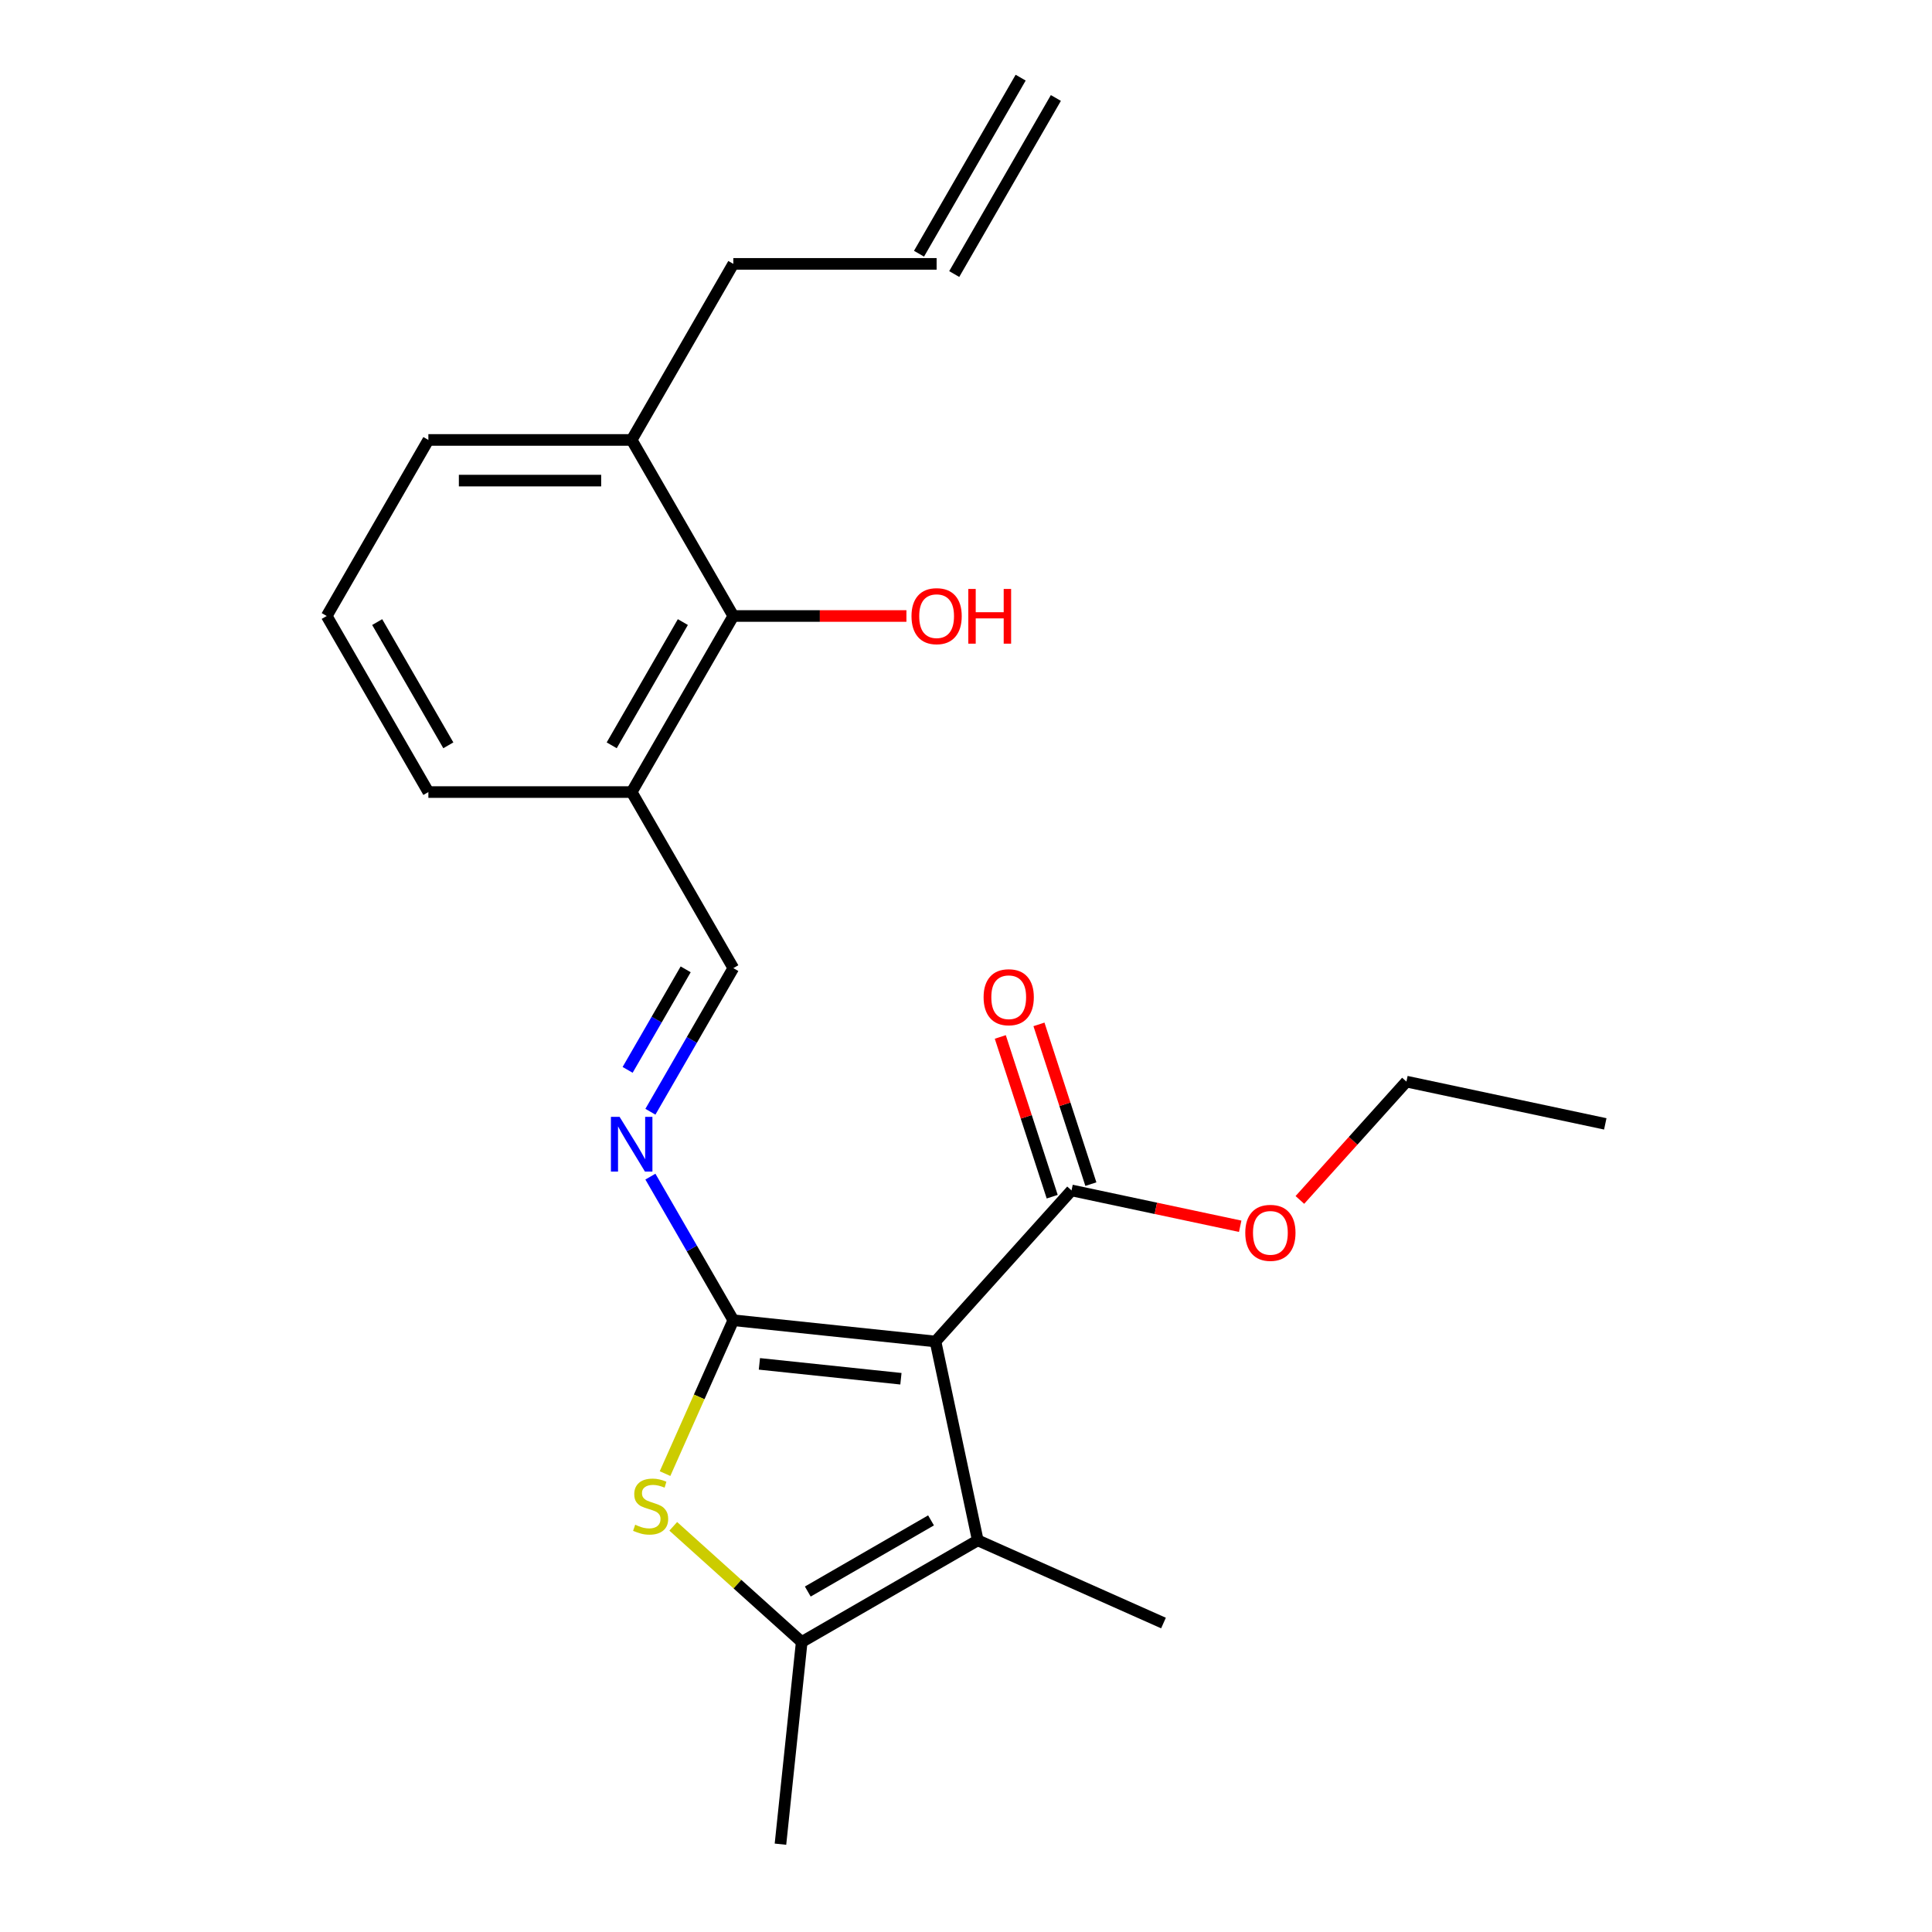 <?xml version='1.0' encoding='iso-8859-1'?>
<svg version='1.1' baseProfile='full'
              xmlns='http://www.w3.org/2000/svg'
                      xmlns:rdkit='http://www.rdkit.org/xml'
                      xmlns:xlink='http://www.w3.org/1999/xlink'
                  xml:space='preserve'
width='1000px' height='1000px' viewBox='0 0 1000 1000'>
<!-- END OF HEADER -->
<rect style='opacity:1.0;fill:#FFFFFF;stroke:none' width='1000' height='1000' x='0' y='0'> </rect>
<path class='bond-0' d='M 379.564,683.356 L 484.214,694.355' style='fill:none;fill-rule:evenodd;stroke:#000000;stroke-width:6px;stroke-linecap:butt;stroke-linejoin:miter;stroke-opacity:1' />
<path class='bond-0' d='M 393.062,705.936 L 466.317,713.635' style='fill:none;fill-rule:evenodd;stroke:#000000;stroke-width:6px;stroke-linecap:butt;stroke-linejoin:miter;stroke-opacity:1' />
<path class='bond-1' d='M 379.564,683.356 L 361.893,723.045' style='fill:none;fill-rule:evenodd;stroke:#000000;stroke-width:6px;stroke-linecap:butt;stroke-linejoin:miter;stroke-opacity:1' />
<path class='bond-1' d='M 361.893,723.045 L 344.223,762.735' style='fill:none;fill-rule:evenodd;stroke:#CCCC00;stroke-width:6px;stroke-linecap:butt;stroke-linejoin:miter;stroke-opacity:1' />
<path class='bond-4' d='M 379.564,683.356 L 358.105,646.187' style='fill:none;fill-rule:evenodd;stroke:#000000;stroke-width:6px;stroke-linecap:butt;stroke-linejoin:miter;stroke-opacity:1' />
<path class='bond-4' d='M 358.105,646.187 L 336.645,609.018' style='fill:none;fill-rule:evenodd;stroke:#0000FF;stroke-width:6px;stroke-linecap:butt;stroke-linejoin:miter;stroke-opacity:1' />
<path class='bond-2' d='M 484.214,694.355 L 506.092,797.282' style='fill:none;fill-rule:evenodd;stroke:#000000;stroke-width:6px;stroke-linecap:butt;stroke-linejoin:miter;stroke-opacity:1' />
<path class='bond-5' d='M 484.214,694.355 L 554.624,616.157' style='fill:none;fill-rule:evenodd;stroke:#000000;stroke-width:6px;stroke-linecap:butt;stroke-linejoin:miter;stroke-opacity:1' />
<path class='bond-3' d='M 348.475,790.03 L 381.719,819.962' style='fill:none;fill-rule:evenodd;stroke:#CCCC00;stroke-width:6px;stroke-linecap:butt;stroke-linejoin:miter;stroke-opacity:1' />
<path class='bond-3' d='M 381.719,819.962 L 414.963,849.895' style='fill:none;fill-rule:evenodd;stroke:#000000;stroke-width:6px;stroke-linecap:butt;stroke-linejoin:miter;stroke-opacity:1' />
<path class='bond-15' d='M 506.092,797.282 L 602.221,840.082' style='fill:none;fill-rule:evenodd;stroke:#000000;stroke-width:6px;stroke-linecap:butt;stroke-linejoin:miter;stroke-opacity:1' />
<path class='bond-23' d='M 506.092,797.282 L 414.963,849.895' style='fill:none;fill-rule:evenodd;stroke:#000000;stroke-width:6px;stroke-linecap:butt;stroke-linejoin:miter;stroke-opacity:1' />
<path class='bond-23' d='M 481.9,786.948 L 418.11,823.778' style='fill:none;fill-rule:evenodd;stroke:#000000;stroke-width:6px;stroke-linecap:butt;stroke-linejoin:miter;stroke-opacity:1' />
<path class='bond-16' d='M 414.963,849.895 L 403.964,954.545' style='fill:none;fill-rule:evenodd;stroke:#000000;stroke-width:6px;stroke-linecap:butt;stroke-linejoin:miter;stroke-opacity:1' />
<path class='bond-6' d='M 336.645,575.437 L 358.105,538.268' style='fill:none;fill-rule:evenodd;stroke:#0000FF;stroke-width:6px;stroke-linecap:butt;stroke-linejoin:miter;stroke-opacity:1' />
<path class='bond-6' d='M 358.105,538.268 L 379.564,501.098' style='fill:none;fill-rule:evenodd;stroke:#000000;stroke-width:6px;stroke-linecap:butt;stroke-linejoin:miter;stroke-opacity:1' />
<path class='bond-6' d='M 324.857,553.763 L 339.879,527.745' style='fill:none;fill-rule:evenodd;stroke:#0000FF;stroke-width:6px;stroke-linecap:butt;stroke-linejoin:miter;stroke-opacity:1' />
<path class='bond-6' d='M 339.879,527.745 L 354.901,501.727' style='fill:none;fill-rule:evenodd;stroke:#000000;stroke-width:6px;stroke-linecap:butt;stroke-linejoin:miter;stroke-opacity:1' />
<path class='bond-9' d='M 564.632,612.905 L 551.199,571.562' style='fill:none;fill-rule:evenodd;stroke:#000000;stroke-width:6px;stroke-linecap:butt;stroke-linejoin:miter;stroke-opacity:1' />
<path class='bond-9' d='M 551.199,571.562 L 537.766,530.219' style='fill:none;fill-rule:evenodd;stroke:#FF0000;stroke-width:6px;stroke-linecap:butt;stroke-linejoin:miter;stroke-opacity:1' />
<path class='bond-9' d='M 544.617,619.408 L 531.184,578.066' style='fill:none;fill-rule:evenodd;stroke:#000000;stroke-width:6px;stroke-linecap:butt;stroke-linejoin:miter;stroke-opacity:1' />
<path class='bond-9' d='M 531.184,578.066 L 517.751,536.723' style='fill:none;fill-rule:evenodd;stroke:#FF0000;stroke-width:6px;stroke-linecap:butt;stroke-linejoin:miter;stroke-opacity:1' />
<path class='bond-13' d='M 554.624,616.157 L 598.273,625.434' style='fill:none;fill-rule:evenodd;stroke:#000000;stroke-width:6px;stroke-linecap:butt;stroke-linejoin:miter;stroke-opacity:1' />
<path class='bond-13' d='M 598.273,625.434 L 641.921,634.712' style='fill:none;fill-rule:evenodd;stroke:#FF0000;stroke-width:6px;stroke-linecap:butt;stroke-linejoin:miter;stroke-opacity:1' />
<path class='bond-8' d='M 379.564,501.098 L 326.951,409.97' style='fill:none;fill-rule:evenodd;stroke:#000000;stroke-width:6px;stroke-linecap:butt;stroke-linejoin:miter;stroke-opacity:1' />
<path class='bond-7' d='M 379.564,318.841 L 326.951,409.97' style='fill:none;fill-rule:evenodd;stroke:#000000;stroke-width:6px;stroke-linecap:butt;stroke-linejoin:miter;stroke-opacity:1' />
<path class='bond-7' d='M 353.446,321.988 L 316.617,385.778' style='fill:none;fill-rule:evenodd;stroke:#000000;stroke-width:6px;stroke-linecap:butt;stroke-linejoin:miter;stroke-opacity:1' />
<path class='bond-10' d='M 379.564,318.841 L 326.951,227.712' style='fill:none;fill-rule:evenodd;stroke:#000000;stroke-width:6px;stroke-linecap:butt;stroke-linejoin:miter;stroke-opacity:1' />
<path class='bond-14' d='M 379.564,318.841 L 424.362,318.841' style='fill:none;fill-rule:evenodd;stroke:#000000;stroke-width:6px;stroke-linecap:butt;stroke-linejoin:miter;stroke-opacity:1' />
<path class='bond-14' d='M 424.362,318.841 L 469.16,318.841' style='fill:none;fill-rule:evenodd;stroke:#FF0000;stroke-width:6px;stroke-linecap:butt;stroke-linejoin:miter;stroke-opacity:1' />
<path class='bond-18' d='M 326.951,409.97 L 221.725,409.97' style='fill:none;fill-rule:evenodd;stroke:#000000;stroke-width:6px;stroke-linecap:butt;stroke-linejoin:miter;stroke-opacity:1' />
<path class='bond-17' d='M 326.951,227.712 L 379.564,136.583' style='fill:none;fill-rule:evenodd;stroke:#000000;stroke-width:6px;stroke-linecap:butt;stroke-linejoin:miter;stroke-opacity:1' />
<path class='bond-24' d='M 326.951,227.712 L 221.725,227.712' style='fill:none;fill-rule:evenodd;stroke:#000000;stroke-width:6px;stroke-linecap:butt;stroke-linejoin:miter;stroke-opacity:1' />
<path class='bond-24' d='M 311.167,248.757 L 237.508,248.757' style='fill:none;fill-rule:evenodd;stroke:#000000;stroke-width:6px;stroke-linecap:butt;stroke-linejoin:miter;stroke-opacity:1' />
<path class='bond-11' d='M 484.791,136.583 L 379.564,136.583' style='fill:none;fill-rule:evenodd;stroke:#000000;stroke-width:6px;stroke-linecap:butt;stroke-linejoin:miter;stroke-opacity:1' />
<path class='bond-12' d='M 493.904,141.845 L 546.517,50.716' style='fill:none;fill-rule:evenodd;stroke:#000000;stroke-width:6px;stroke-linecap:butt;stroke-linejoin:miter;stroke-opacity:1' />
<path class='bond-12' d='M 475.678,131.322 L 528.291,40.193' style='fill:none;fill-rule:evenodd;stroke:#000000;stroke-width:6px;stroke-linecap:butt;stroke-linejoin:miter;stroke-opacity:1' />
<path class='bond-21' d='M 672.814,621.084 L 700.388,590.46' style='fill:none;fill-rule:evenodd;stroke:#FF0000;stroke-width:6px;stroke-linecap:butt;stroke-linejoin:miter;stroke-opacity:1' />
<path class='bond-21' d='M 700.388,590.46 L 727.962,559.836' style='fill:none;fill-rule:evenodd;stroke:#000000;stroke-width:6px;stroke-linecap:butt;stroke-linejoin:miter;stroke-opacity:1' />
<path class='bond-19' d='M 221.725,409.97 L 169.111,318.841' style='fill:none;fill-rule:evenodd;stroke:#000000;stroke-width:6px;stroke-linecap:butt;stroke-linejoin:miter;stroke-opacity:1' />
<path class='bond-19' d='M 232.058,385.778 L 195.229,321.988' style='fill:none;fill-rule:evenodd;stroke:#000000;stroke-width:6px;stroke-linecap:butt;stroke-linejoin:miter;stroke-opacity:1' />
<path class='bond-20' d='M 169.111,318.841 L 221.725,227.712' style='fill:none;fill-rule:evenodd;stroke:#000000;stroke-width:6px;stroke-linecap:butt;stroke-linejoin:miter;stroke-opacity:1' />
<path class='bond-22' d='M 727.962,559.836 L 830.889,581.714' style='fill:none;fill-rule:evenodd;stroke:#000000;stroke-width:6px;stroke-linecap:butt;stroke-linejoin:miter;stroke-opacity:1' />
<path  class='atom-2' d='M 328.765 789.205
Q 329.085 789.325, 330.405 789.885
Q 331.725 790.445, 333.165 790.805
Q 334.645 791.125, 336.085 791.125
Q 338.765 791.125, 340.325 789.845
Q 341.885 788.525, 341.885 786.245
Q 341.885 784.685, 341.085 783.725
Q 340.325 782.765, 339.125 782.245
Q 337.925 781.725, 335.925 781.125
Q 333.405 780.365, 331.885 779.645
Q 330.405 778.925, 329.325 777.405
Q 328.285 775.885, 328.285 773.325
Q 328.285 769.765, 330.685 767.565
Q 333.125 765.365, 337.925 765.365
Q 341.205 765.365, 344.925 766.925
L 344.005 770.005
Q 340.605 768.605, 338.045 768.605
Q 335.285 768.605, 333.765 769.765
Q 332.245 770.885, 332.285 772.845
Q 332.285 774.365, 333.045 775.285
Q 333.845 776.205, 334.965 776.725
Q 336.125 777.245, 338.045 777.845
Q 340.605 778.645, 342.125 779.445
Q 343.645 780.245, 344.725 781.885
Q 345.845 783.485, 345.845 786.245
Q 345.845 790.165, 343.205 792.285
Q 340.605 794.365, 336.245 794.365
Q 333.725 794.365, 331.805 793.805
Q 329.925 793.285, 327.685 792.365
L 328.765 789.205
' fill='#CCCC00'/>
<path  class='atom-5' d='M 320.691 578.067
L 329.971 593.067
Q 330.891 594.547, 332.371 597.227
Q 333.851 599.907, 333.931 600.067
L 333.931 578.067
L 337.691 578.067
L 337.691 606.387
L 333.811 606.387
L 323.851 589.987
Q 322.691 588.067, 321.451 585.867
Q 320.251 583.667, 319.891 582.987
L 319.891 606.387
L 316.211 606.387
L 316.211 578.067
L 320.691 578.067
' fill='#0000FF'/>
<path  class='atom-10' d='M 509.108 516.16
Q 509.108 509.36, 512.468 505.56
Q 515.828 501.76, 522.108 501.76
Q 528.388 501.76, 531.748 505.56
Q 535.108 509.36, 535.108 516.16
Q 535.108 523.04, 531.708 526.96
Q 528.308 530.84, 522.108 530.84
Q 515.868 530.84, 512.468 526.96
Q 509.108 523.08, 509.108 516.16
M 522.108 527.64
Q 526.428 527.64, 528.748 524.76
Q 531.108 521.84, 531.108 516.16
Q 531.108 510.6, 528.748 507.8
Q 526.428 504.96, 522.108 504.96
Q 517.788 504.96, 515.428 507.76
Q 513.108 510.56, 513.108 516.16
Q 513.108 521.88, 515.428 524.76
Q 517.788 527.64, 522.108 527.64
' fill='#FF0000'/>
<path  class='atom-14' d='M 644.551 638.115
Q 644.551 631.315, 647.911 627.515
Q 651.271 623.715, 657.551 623.715
Q 663.831 623.715, 667.191 627.515
Q 670.551 631.315, 670.551 638.115
Q 670.551 644.995, 667.151 648.915
Q 663.751 652.795, 657.551 652.795
Q 651.311 652.795, 647.911 648.915
Q 644.551 645.035, 644.551 638.115
M 657.551 649.595
Q 661.871 649.595, 664.191 646.715
Q 666.551 643.795, 666.551 638.115
Q 666.551 632.555, 664.191 629.755
Q 661.871 626.915, 657.551 626.915
Q 653.231 626.915, 650.871 629.715
Q 648.551 632.515, 648.551 638.115
Q 648.551 643.835, 650.871 646.715
Q 653.231 649.595, 657.551 649.595
' fill='#FF0000'/>
<path  class='atom-15' d='M 471.791 318.921
Q 471.791 312.121, 475.151 308.321
Q 478.511 304.521, 484.791 304.521
Q 491.071 304.521, 494.431 308.321
Q 497.791 312.121, 497.791 318.921
Q 497.791 325.801, 494.391 329.721
Q 490.991 333.601, 484.791 333.601
Q 478.551 333.601, 475.151 329.721
Q 471.791 325.841, 471.791 318.921
M 484.791 330.401
Q 489.111 330.401, 491.431 327.521
Q 493.791 324.601, 493.791 318.921
Q 493.791 313.361, 491.431 310.561
Q 489.111 307.721, 484.791 307.721
Q 480.471 307.721, 478.111 310.521
Q 475.791 313.321, 475.791 318.921
Q 475.791 324.641, 478.111 327.521
Q 480.471 330.401, 484.791 330.401
' fill='#FF0000'/>
<path  class='atom-15' d='M 501.191 304.841
L 505.031 304.841
L 505.031 316.881
L 519.511 316.881
L 519.511 304.841
L 523.351 304.841
L 523.351 333.161
L 519.511 333.161
L 519.511 320.081
L 505.031 320.081
L 505.031 333.161
L 501.191 333.161
L 501.191 304.841
' fill='#FF0000'/>
</svg>
